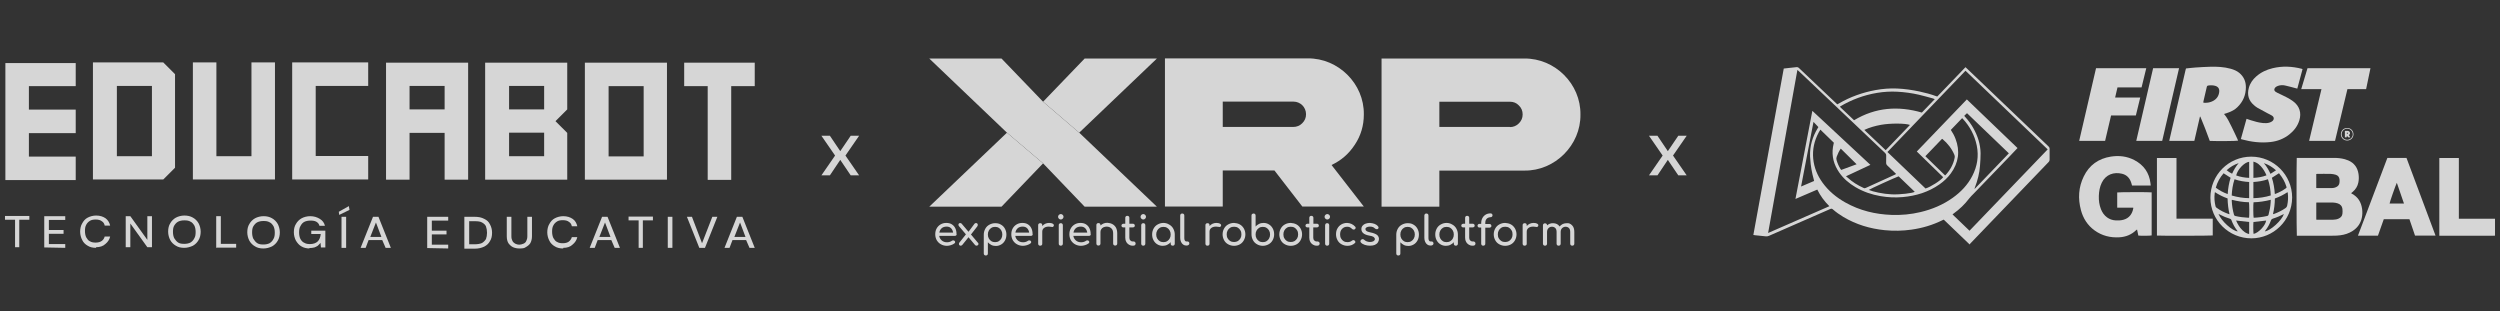 <svg width="450" height="56" viewBox="0 0 450 56" fill="none" xmlns="http://www.w3.org/2000/svg">
<rect x="0" y="0" width="450" height="56" fill="#333333" stroke="none"/>
<g opacity="0.8">
<path d="M2.712 44.498V39.552H0.897V38.873H5.281V39.552H3.467V44.498H2.674H2.712Z" fill="white"/>
<path d="M7.965 44.499V38.911H11.744V39.591H8.796V41.403H11.442V42.083H8.796V43.932H11.744V44.612L7.965 44.537V44.499Z" fill="white"/>
<path d="M17.297 44.61C16.692 44.61 16.201 44.497 15.785 44.233C15.37 44.006 14.992 43.629 14.803 43.213C14.576 42.798 14.425 42.232 14.425 41.703C14.425 41.175 14.538 40.608 14.803 40.193C15.03 39.778 15.332 39.4 15.785 39.173C16.201 38.947 16.768 38.796 17.297 38.796C18.015 38.796 18.544 38.985 18.998 39.287C19.413 39.589 19.716 40.08 19.829 40.608H18.847C18.771 40.231 18.62 40.004 18.317 39.815C18.091 39.627 17.713 39.513 17.221 39.513C16.806 39.513 16.428 39.589 16.201 39.74C15.899 39.928 15.672 40.155 15.521 40.457C15.332 40.759 15.294 41.175 15.294 41.59C15.294 42.005 15.37 42.42 15.521 42.722C15.71 43.025 15.899 43.327 16.201 43.44C16.503 43.629 16.881 43.666 17.221 43.666C17.713 43.666 18.053 43.553 18.317 43.364C18.582 43.175 18.733 42.949 18.847 42.571H19.829C19.716 43.1 19.413 43.553 18.998 43.893C18.582 44.308 17.977 44.497 17.297 44.497V44.61Z" fill="white"/>
<path d="M22.629 44.499V38.911H23.46L26.522 43.177V38.911H27.353V44.499H26.522L23.46 40.233V44.499H22.629Z" fill="white"/>
<path d="M33.175 44.61C32.57 44.61 32.079 44.497 31.663 44.233C31.247 44.006 30.869 43.629 30.643 43.213C30.416 42.798 30.265 42.232 30.265 41.703C30.265 41.099 30.378 40.608 30.643 40.193C30.869 39.778 31.247 39.4 31.663 39.173C32.079 38.947 32.646 38.796 33.175 38.796C33.779 38.796 34.271 38.909 34.724 39.173C35.14 39.4 35.518 39.778 35.745 40.193C35.971 40.608 36.123 41.175 36.123 41.703C36.123 42.232 36.009 42.798 35.745 43.213C35.518 43.629 35.14 44.006 34.724 44.233C34.233 44.459 33.704 44.61 33.175 44.61ZM33.175 43.893C33.59 43.893 33.968 43.817 34.271 43.666C34.573 43.477 34.8 43.251 34.989 42.873C35.178 42.571 35.215 42.156 35.215 41.741C35.215 41.325 35.14 40.91 34.989 40.608C34.8 40.306 34.573 40.004 34.271 39.891C33.968 39.702 33.59 39.664 33.175 39.664C32.759 39.664 32.381 39.74 32.079 39.891C31.776 40.042 31.55 40.306 31.361 40.608C31.172 40.91 31.134 41.325 31.134 41.741C31.134 42.156 31.209 42.571 31.361 42.873C31.55 43.175 31.776 43.477 32.079 43.666C32.381 43.855 32.759 43.893 33.175 43.893Z" fill="white"/>
<path d="M38.919 44.499V38.911H39.75V43.895H42.509V44.574H38.881V44.499H38.919Z" fill="white"/>
<path d="M47.421 44.726C46.816 44.726 46.325 44.613 45.909 44.349C45.493 44.122 45.115 43.745 44.889 43.33C44.662 42.914 44.511 42.348 44.511 41.819C44.511 41.215 44.624 40.724 44.889 40.309C45.115 39.894 45.493 39.516 45.909 39.29C46.325 39.063 46.892 38.912 47.421 38.912C48.026 38.912 48.517 39.025 48.97 39.29C49.386 39.516 49.764 39.894 49.991 40.309C50.218 40.724 50.369 41.291 50.369 41.819C50.369 42.348 50.255 42.914 49.991 43.33C49.764 43.745 49.386 44.122 48.97 44.349C48.479 44.575 47.988 44.726 47.421 44.726ZM47.421 44.009C47.837 44.009 48.215 43.934 48.517 43.782C48.819 43.594 49.046 43.367 49.235 42.99C49.424 42.688 49.462 42.272 49.462 41.857C49.462 41.442 49.386 41.026 49.235 40.724C49.046 40.422 48.819 40.12 48.517 40.007C48.215 39.818 47.837 39.781 47.421 39.781C47.005 39.781 46.627 39.856 46.325 40.007C46.023 40.158 45.796 40.422 45.607 40.724C45.418 41.026 45.38 41.442 45.38 41.857C45.38 42.272 45.456 42.688 45.607 42.99C45.796 43.292 46.023 43.594 46.325 43.782C46.627 43.971 47.005 44.009 47.421 44.009Z" fill="white"/>
<path d="M55.766 44.726C55.237 44.726 54.67 44.613 54.254 44.349C53.838 44.122 53.536 43.745 53.272 43.33C53.045 42.914 52.894 42.348 52.894 41.819C52.894 41.215 53.007 40.724 53.272 40.309C53.498 39.894 53.876 39.516 54.292 39.29C54.708 39.063 55.275 38.912 55.841 38.912C56.522 38.912 57.089 39.101 57.58 39.403C58.071 39.705 58.373 40.12 58.487 40.649H57.504C57.429 40.347 57.278 40.12 56.975 39.931C56.673 39.743 56.295 39.705 55.879 39.705C55.464 39.705 55.086 39.781 54.783 39.931C54.481 40.083 54.254 40.347 54.065 40.724C53.876 41.026 53.838 41.442 53.838 41.857C53.838 42.272 53.914 42.688 54.065 42.99C54.216 43.292 54.481 43.594 54.783 43.707C55.086 43.896 55.464 43.934 55.804 43.934C56.408 43.934 56.9 43.745 57.202 43.443C57.504 43.141 57.693 42.65 57.731 42.121H56.03V41.517H58.562V44.538H57.769L57.693 43.707C57.693 43.707 57.391 44.085 57.202 44.236C57.013 44.349 56.824 44.462 56.597 44.538C56.295 44.613 55.993 44.651 55.615 44.651L55.766 44.726Z" fill="white"/>
<path d="M61.057 38.648L60.981 38.119L62.795 37.1L62.909 37.779L61.057 38.685V38.648ZM61.473 44.613V39.025H62.304V44.613H61.473Z" fill="white"/>
<path d="M69.446 44.612H70.353L68.124 39.024H67.141L64.911 44.612H65.818L66.347 43.215H68.804L69.409 44.612H69.446ZM66.65 42.649L67.67 40.044L68.653 42.649H66.65Z" fill="white"/>
<path d="M76.897 44.612V39.024H80.676V39.704H77.728V41.516H80.373V42.196H77.728V44.046H80.676V44.725L76.897 44.65V44.612Z" fill="white"/>
<path d="M83.583 44.612V39.024H85.435C86.153 39.024 86.682 39.138 87.173 39.402C87.665 39.629 87.967 39.931 88.194 40.384C88.421 40.799 88.572 41.29 88.572 41.894C88.572 42.498 88.458 42.989 88.194 43.404C87.967 43.819 87.665 44.121 87.173 44.386C86.682 44.612 86.153 44.763 85.435 44.763H83.583V44.688V44.612ZM84.452 43.97H85.435C85.964 43.97 86.418 43.895 86.758 43.744C87.06 43.555 87.287 43.328 87.476 43.026C87.589 42.724 87.665 42.309 87.665 41.894C87.665 41.478 87.589 41.063 87.476 40.761C87.362 40.459 87.098 40.233 86.758 40.044C86.455 39.855 85.964 39.817 85.435 39.817H84.452V44.046V43.97Z" fill="white"/>
<path d="M93.486 44.725C93.071 44.725 92.693 44.65 92.353 44.499C92.012 44.348 91.748 44.084 91.521 43.782C91.332 43.48 91.219 43.064 91.219 42.536V39.024H92.05V42.536C92.05 42.913 92.126 43.14 92.239 43.366C92.353 43.593 92.541 43.744 92.731 43.857C92.957 43.97 93.222 44.046 93.448 44.046C93.675 44.046 93.978 43.97 94.242 43.857C94.469 43.744 94.62 43.63 94.734 43.366C94.847 43.14 94.922 42.875 94.922 42.536V39.024H95.754V42.536C95.754 43.026 95.641 43.442 95.452 43.782C95.263 44.084 94.96 44.31 94.62 44.499C94.393 44.688 94.015 44.725 93.524 44.725H93.486Z" fill="white"/>
<path d="M101.381 44.726C100.776 44.726 100.285 44.613 99.869 44.349C99.454 44.122 99.076 43.745 98.887 43.33C98.66 42.914 98.509 42.348 98.509 41.819C98.509 41.291 98.622 40.724 98.887 40.309C99.114 39.894 99.416 39.516 99.869 39.29C100.285 39.063 100.852 38.912 101.381 38.912C102.099 38.912 102.628 39.101 103.082 39.403C103.535 39.705 103.8 40.196 103.913 40.724H102.931C102.855 40.347 102.704 40.12 102.401 39.931C102.175 39.743 101.797 39.63 101.305 39.63C100.89 39.63 100.512 39.705 100.285 39.856C99.983 40.045 99.756 40.271 99.605 40.573C99.416 40.875 99.378 41.291 99.378 41.706C99.378 42.121 99.454 42.537 99.605 42.839C99.794 43.141 99.983 43.443 100.285 43.556C100.587 43.745 100.965 43.782 101.305 43.782C101.797 43.782 102.137 43.669 102.401 43.48C102.628 43.292 102.817 43.065 102.931 42.688H103.913C103.8 43.216 103.497 43.669 103.082 44.009C102.666 44.424 102.099 44.613 101.381 44.613V44.726Z" fill="white"/>
<path d="M110.68 44.612H111.587L109.357 39.024H108.374L106.145 44.612H107.052L107.581 43.215H110.037L110.642 44.612H110.68ZM107.883 42.649L108.903 40.044L109.886 42.649H107.883Z" fill="white"/>
<path d="M114.955 44.612V39.666H113.141V38.986H117.525V39.666H115.711V44.612H114.917H114.955Z" fill="white"/>
<path d="M120.2 44.612V39.024H121.032V44.612H120.2Z" fill="white"/>
<path d="M125.874 44.612L123.645 39.024H124.552L126.366 43.782L128.217 39.024H129.125L126.895 44.612H125.874Z" fill="white"/>
<path d="M134.945 44.612H135.852L133.623 39.024H132.64L130.41 44.612H131.317L131.846 43.215H134.303L134.908 44.612H134.945ZM132.186 42.649L133.207 40.044L134.189 42.649H132.186Z" fill="white"/>
<path fill-rule="evenodd" clip-rule="evenodd" d="M13.629 11.275V15.503H5.202V19.732H13.629V23.96H5.202V28.189H13.629V32.417H0.969V11.35H13.629V11.275ZM31.505 13.351L29.389 11.237H16.728V32.304H29.389L31.505 30.19V13.313V13.351ZM27.348 28.113H21.037V15.465H27.348V28.113ZM45.262 28.113V11.237H49.495V32.304H34.718V11.237H38.951V28.113H45.262ZM56.827 15.465H66.275V11.237H52.594V32.304H66.275V28.076H56.827V15.428V15.465ZM120.054 32.342H105.277V11.275H120.054V32.342ZM115.859 23.922V15.503H109.548V28.151H115.859V23.922ZM123.191 11.275H135.852V15.503H131.619V32.38H127.386V15.503H123.153V11.275H123.191ZM69.487 11.275V32.342H73.72V23.922H80.032V32.342H84.264V11.275H69.487ZM79.994 19.694H73.72V15.465H80.032V19.694H79.956H79.994ZM102.103 19.694L99.986 21.808L102.103 23.922V32.342H87.326V11.275H102.103V19.694ZM95.829 28.113H97.945V23.885H91.634V28.113H95.867H95.829ZM95.829 19.694H97.945V15.465H91.634V19.694H95.867H95.829Z" fill="white"/>
<path d="M147.853 31.564L150.314 28L147.853 24.436H149.38L151.247 27.208L153.128 24.436H154.641L152.18 28L154.641 31.564H153.128L151.247 28.778L149.38 31.564H147.853Z" fill="white"/>
<g clip-path="url(#clip0_46_1542)">
<path d="M172.123 42.359C172.05 42.432 171.976 42.457 171.878 42.457H169.056C169.105 42.8 169.277 43.071 169.523 43.291C169.792 43.512 170.087 43.61 170.479 43.61C170.627 43.61 170.774 43.586 170.946 43.537C171.117 43.488 171.24 43.414 171.338 43.34C171.412 43.291 171.485 43.267 171.584 43.267C171.682 43.267 171.755 43.291 171.804 43.34C171.903 43.414 171.927 43.488 171.927 43.586C171.927 43.684 171.878 43.758 171.804 43.807C171.633 43.929 171.436 44.052 171.167 44.126C170.921 44.199 170.676 44.248 170.455 44.248C170.038 44.248 169.694 44.15 169.375 43.978C169.056 43.807 168.811 43.561 168.615 43.242C168.443 42.923 168.345 42.58 168.345 42.187C168.345 41.794 168.418 41.426 168.59 41.132C168.762 40.813 169.007 40.568 169.302 40.396C169.596 40.224 169.94 40.126 170.332 40.126C170.7 40.126 171.044 40.2 171.314 40.371C171.584 40.543 171.804 40.764 171.952 41.083C172.099 41.377 172.173 41.721 172.173 42.114C172.222 42.236 172.173 42.31 172.123 42.359ZM169.498 41.083C169.277 41.279 169.13 41.549 169.081 41.868H171.559C171.51 41.549 171.387 41.279 171.191 41.083C170.995 40.887 170.725 40.788 170.406 40.788C170.013 40.788 169.719 40.887 169.498 41.083Z" fill="white"/>
<path d="M176.123 43.905C176.123 44.003 176.098 44.076 176.024 44.125C175.951 44.175 175.877 44.224 175.779 44.224C175.656 44.224 175.583 44.175 175.509 44.101L174.331 42.702L173.203 44.101C173.129 44.175 173.031 44.224 172.933 44.224C172.835 44.224 172.761 44.199 172.687 44.125C172.638 44.076 172.614 44.003 172.614 43.905C172.614 43.806 172.638 43.708 172.712 43.635L173.865 42.187L172.638 40.739C172.565 40.641 172.516 40.568 172.516 40.469C172.516 40.396 172.54 40.322 172.589 40.248C172.638 40.175 172.736 40.15 172.835 40.15C172.957 40.15 173.055 40.2 173.105 40.273L174.331 41.721L175.411 40.273C175.485 40.2 175.558 40.15 175.681 40.15C175.779 40.15 175.853 40.175 175.926 40.248C175.975 40.322 176 40.396 176 40.469C176 40.568 175.975 40.666 175.902 40.764L174.773 42.212L175.951 43.61C176.098 43.733 176.123 43.806 176.123 43.905Z" fill="white"/>
<path d="M180.147 40.42C180.466 40.592 180.712 40.837 180.883 41.156C181.055 41.475 181.153 41.819 181.153 42.211C181.153 42.604 181.08 42.947 180.908 43.267C180.736 43.586 180.515 43.831 180.221 44.003C179.926 44.174 179.607 44.273 179.264 44.273C178.969 44.273 178.7 44.224 178.454 44.101C178.209 43.978 177.988 43.806 177.816 43.61V45.622C177.816 45.745 177.792 45.818 177.718 45.892C177.644 45.966 177.546 45.99 177.448 45.99C177.35 45.99 177.252 45.966 177.178 45.892C177.105 45.818 177.08 45.72 177.08 45.622V42.236C177.08 41.843 177.178 41.5 177.35 41.181C177.522 40.862 177.767 40.617 178.086 40.445C178.405 40.273 178.749 40.175 179.117 40.175C179.485 40.175 179.828 40.224 180.147 40.42ZM179.779 43.414C179.975 43.291 180.147 43.119 180.245 42.923C180.368 42.702 180.417 42.481 180.417 42.211C180.417 41.941 180.368 41.721 180.245 41.5C180.123 41.279 179.975 41.132 179.779 41.009C179.583 40.886 179.362 40.837 179.117 40.837C178.871 40.837 178.65 40.886 178.454 41.009C178.258 41.132 178.086 41.304 177.988 41.5C177.865 41.721 177.816 41.941 177.816 42.211C177.816 42.481 177.865 42.702 177.988 42.923C178.111 43.144 178.258 43.291 178.454 43.414C178.65 43.536 178.871 43.586 179.117 43.586C179.362 43.586 179.583 43.536 179.779 43.414Z" fill="white"/>
<path d="M185.815 42.359C185.741 42.432 185.668 42.457 185.569 42.457H182.748C182.797 42.8 182.969 43.071 183.214 43.291C183.484 43.512 183.778 43.61 184.171 43.61C184.318 43.61 184.465 43.586 184.637 43.537C184.809 43.488 184.931 43.414 185.03 43.34C185.103 43.291 185.177 43.267 185.275 43.267C185.373 43.267 185.447 43.291 185.496 43.34C185.594 43.414 185.619 43.488 185.619 43.586C185.619 43.684 185.569 43.758 185.496 43.807C185.324 43.929 185.128 44.052 184.858 44.126C184.613 44.199 184.367 44.248 184.146 44.248C183.729 44.248 183.386 44.15 183.067 43.978C182.748 43.807 182.502 43.561 182.306 43.242C182.134 42.923 182.036 42.58 182.036 42.187C182.036 41.794 182.11 41.426 182.281 41.132C182.453 40.813 182.699 40.568 182.993 40.396C183.288 40.224 183.631 40.126 184.024 40.126C184.392 40.126 184.735 40.2 185.005 40.371C185.275 40.543 185.496 40.764 185.643 41.083C185.79 41.377 185.864 41.721 185.864 42.114C185.913 42.236 185.888 42.31 185.815 42.359ZM183.189 41.083C182.969 41.279 182.821 41.549 182.772 41.868H185.25C185.201 41.549 185.079 41.279 184.882 41.083C184.686 40.887 184.416 40.788 184.097 40.788C183.705 40.788 183.41 40.887 183.189 41.083Z" fill="white"/>
<path d="M189.471 40.249C189.618 40.322 189.692 40.42 189.692 40.543C189.692 40.568 189.692 40.592 189.692 40.617C189.643 40.764 189.545 40.862 189.397 40.862C189.373 40.862 189.324 40.862 189.275 40.838C189.078 40.813 188.907 40.788 188.784 40.788C188.441 40.788 188.146 40.862 187.925 41.034C187.704 41.206 187.606 41.426 187.606 41.696V43.856C187.606 43.978 187.582 44.077 187.508 44.126C187.434 44.199 187.361 44.224 187.238 44.224C187.115 44.224 187.017 44.199 186.968 44.126C186.895 44.052 186.87 43.978 186.87 43.856V40.543C186.87 40.42 186.895 40.322 186.968 40.273C187.042 40.2 187.115 40.175 187.238 40.175C187.484 40.175 187.606 40.298 187.606 40.543V40.69C187.753 40.519 187.925 40.371 188.146 40.273C188.367 40.175 188.588 40.126 188.833 40.126C189.127 40.126 189.324 40.175 189.471 40.249Z" fill="white"/>
<path d="M191.287 38.678C191.386 38.776 191.435 38.898 191.435 39.021C191.435 39.144 191.386 39.266 191.287 39.364C191.189 39.463 191.067 39.512 190.944 39.512C190.821 39.512 190.699 39.463 190.6 39.364C190.502 39.266 190.453 39.144 190.453 39.021C190.453 38.898 190.502 38.776 190.6 38.678C190.699 38.579 190.821 38.53 190.944 38.53C191.067 38.53 191.189 38.579 191.287 38.678ZM190.674 40.272C190.748 40.199 190.846 40.174 190.944 40.174C191.067 40.174 191.14 40.199 191.214 40.272C191.287 40.346 191.312 40.444 191.312 40.542V43.855C191.312 43.953 191.287 44.051 191.214 44.125C191.14 44.198 191.042 44.223 190.944 44.223C190.846 44.223 190.748 44.198 190.674 44.125C190.6 44.051 190.576 43.953 190.576 43.855V40.567C190.551 40.444 190.6 40.346 190.674 40.272Z" fill="white"/>
<path d="M196.268 42.359C196.194 42.432 196.121 42.457 196.023 42.457H193.201C193.25 42.8 193.422 43.071 193.667 43.291C193.937 43.512 194.231 43.61 194.624 43.61C194.771 43.61 194.918 43.586 195.09 43.537C195.262 43.488 195.385 43.414 195.483 43.34C195.556 43.291 195.63 43.267 195.728 43.267C195.826 43.267 195.9 43.291 195.949 43.34C196.047 43.414 196.072 43.488 196.072 43.586C196.072 43.684 196.023 43.758 195.949 43.807C195.777 43.929 195.581 44.052 195.311 44.126C195.066 44.199 194.82 44.248 194.599 44.248C194.182 44.248 193.839 44.15 193.52 43.978C193.201 43.807 192.955 43.561 192.759 43.242C192.587 42.923 192.489 42.58 192.489 42.187C192.489 41.794 192.563 41.426 192.735 41.132C192.906 40.813 193.152 40.568 193.446 40.396C193.741 40.224 194.084 40.126 194.477 40.126C194.845 40.126 195.188 40.2 195.458 40.371C195.728 40.543 195.949 40.764 196.096 41.083C196.244 41.377 196.317 41.721 196.317 42.114C196.366 42.236 196.317 42.31 196.268 42.359ZM193.643 41.083C193.422 41.279 193.274 41.549 193.225 41.868H195.704C195.655 41.549 195.532 41.279 195.336 41.083C195.139 40.887 194.869 40.788 194.55 40.788C194.158 40.788 193.863 40.887 193.643 41.083Z" fill="white"/>
<path d="M200.243 40.347C200.513 40.494 200.734 40.715 200.881 40.985C201.028 41.279 201.102 41.623 201.102 42.015V43.831C201.102 43.929 201.077 44.028 201.004 44.101C200.93 44.175 200.832 44.199 200.734 44.199C200.636 44.199 200.537 44.175 200.464 44.101C200.39 44.028 200.366 43.929 200.366 43.831V42.015C200.366 41.623 200.268 41.304 200.047 41.108C199.826 40.911 199.556 40.789 199.188 40.789C198.992 40.789 198.795 40.838 198.624 40.911C198.452 40.985 198.329 41.108 198.231 41.255C198.133 41.402 198.084 41.549 198.084 41.745V43.831C198.084 43.929 198.059 44.028 197.986 44.101C197.912 44.175 197.814 44.199 197.716 44.199C197.618 44.199 197.519 44.175 197.446 44.101C197.372 44.028 197.348 43.929 197.348 43.831V40.519C197.348 40.396 197.372 40.322 197.446 40.249C197.519 40.175 197.618 40.151 197.716 40.151C197.838 40.151 197.912 40.175 197.986 40.249C198.059 40.322 198.084 40.421 198.084 40.519V40.592C198.231 40.445 198.427 40.322 198.648 40.224C198.869 40.126 199.09 40.102 199.335 40.102C199.679 40.126 199.973 40.2 200.243 40.347Z" fill="white"/>
<path d="M204.316 43.585C204.39 43.659 204.414 43.733 204.414 43.855C204.414 43.953 204.365 44.051 204.292 44.125C204.218 44.199 204.095 44.223 203.973 44.223H203.85C203.604 44.223 203.384 44.15 203.187 44.027C202.991 43.904 202.819 43.733 202.721 43.512C202.598 43.291 202.549 43.045 202.549 42.776V40.935H202.206C202.108 40.935 202.01 40.911 201.96 40.837C201.887 40.788 201.862 40.714 201.862 40.616C201.862 40.518 201.887 40.444 201.96 40.371C202.034 40.322 202.108 40.273 202.206 40.273H202.549V39.218C202.549 39.12 202.574 39.021 202.647 38.948C202.721 38.874 202.795 38.85 202.917 38.85C203.016 38.85 203.114 38.874 203.187 38.948C203.261 39.021 203.285 39.095 203.285 39.218V40.273H203.923C204.022 40.273 204.12 40.297 204.169 40.371C204.242 40.42 204.267 40.518 204.267 40.616C204.267 40.714 204.242 40.788 204.169 40.837C204.095 40.886 204.022 40.935 203.923 40.935H203.285V42.776C203.285 42.972 203.335 43.144 203.457 43.266C203.555 43.389 203.703 43.463 203.85 43.463H204.095C204.193 43.487 204.267 43.512 204.316 43.585Z" fill="white"/>
<path d="M206.132 38.678C206.23 38.776 206.279 38.898 206.279 39.021C206.279 39.144 206.23 39.266 206.132 39.364C206.034 39.463 205.911 39.512 205.789 39.512C205.666 39.512 205.543 39.463 205.445 39.364C205.347 39.266 205.298 39.144 205.298 39.021C205.298 38.898 205.347 38.776 205.445 38.678C205.543 38.579 205.666 38.53 205.789 38.53C205.911 38.53 206.034 38.579 206.132 38.678ZM205.519 40.272C205.592 40.199 205.69 40.174 205.789 40.174C205.911 40.174 205.985 40.199 206.058 40.272C206.132 40.346 206.157 40.444 206.157 40.542V43.855C206.157 43.953 206.132 44.051 206.058 44.125C205.985 44.198 205.887 44.223 205.789 44.223C205.69 44.223 205.592 44.198 205.519 44.125C205.445 44.051 205.42 43.953 205.42 43.855V40.567C205.42 40.444 205.445 40.346 205.519 40.272Z" fill="white"/>
<path d="M210.451 40.42C210.77 40.592 211.015 40.838 211.187 41.157C211.359 41.476 211.457 41.819 211.457 42.212V43.856C211.457 43.954 211.432 44.052 211.359 44.126C211.285 44.199 211.187 44.224 211.089 44.224C210.991 44.224 210.893 44.199 210.819 44.126C210.745 44.052 210.721 43.954 210.721 43.856V43.586C210.549 43.807 210.328 43.954 210.083 44.077C209.838 44.199 209.568 44.248 209.273 44.248C208.93 44.248 208.586 44.15 208.316 43.978C208.022 43.807 207.801 43.561 207.629 43.242C207.457 42.923 207.384 42.58 207.384 42.187C207.384 41.794 207.482 41.451 207.654 41.132C207.825 40.813 208.071 40.568 208.39 40.396C208.709 40.224 209.052 40.126 209.42 40.126C209.788 40.126 210.132 40.224 210.451 40.42ZM210.083 43.414C210.279 43.291 210.451 43.12 210.549 42.923C210.672 42.702 210.721 42.482 210.721 42.212C210.721 41.942 210.672 41.721 210.549 41.5C210.426 41.279 210.279 41.132 210.083 41.009C209.887 40.887 209.666 40.838 209.42 40.838C209.175 40.838 208.954 40.887 208.758 41.009C208.562 41.132 208.39 41.304 208.292 41.5C208.169 41.721 208.12 41.942 208.12 42.212C208.12 42.482 208.169 42.702 208.292 42.923C208.414 43.144 208.562 43.291 208.758 43.414C208.954 43.537 209.175 43.586 209.42 43.586C209.666 43.586 209.887 43.537 210.083 43.414Z" fill="white"/>
<path d="M212.536 38.531C212.609 38.457 212.683 38.433 212.806 38.433C212.928 38.433 213.002 38.457 213.075 38.531C213.149 38.604 213.174 38.678 213.174 38.801V42.849C213.174 43.021 213.198 43.193 213.272 43.291C213.345 43.414 213.419 43.463 213.542 43.463H213.738C213.836 43.463 213.91 43.487 213.983 43.561C214.057 43.635 214.082 43.708 214.082 43.831C214.082 43.929 214.032 44.027 213.934 44.101C213.836 44.174 213.713 44.199 213.566 44.199H213.542C213.321 44.199 213.149 44.15 212.977 44.027C212.806 43.904 212.683 43.757 212.585 43.536C212.487 43.316 212.438 43.095 212.438 42.825V38.776C212.438 38.703 212.462 38.604 212.536 38.531Z" fill="white"/>
<path d="M219.579 40.249C219.726 40.322 219.799 40.42 219.799 40.543C219.799 40.568 219.799 40.592 219.799 40.617C219.75 40.764 219.652 40.862 219.505 40.862C219.48 40.862 219.431 40.862 219.382 40.838C219.186 40.813 219.014 40.788 218.891 40.788C218.548 40.788 218.254 40.862 218.033 41.034C217.812 41.206 217.714 41.426 217.714 41.696V43.856C217.714 43.978 217.689 44.077 217.616 44.126C217.542 44.199 217.468 44.224 217.346 44.224C217.223 44.224 217.125 44.199 217.076 44.126C217.002 44.052 216.978 43.978 216.978 43.856V40.543C216.978 40.42 217.002 40.322 217.076 40.273C217.149 40.2 217.223 40.175 217.346 40.175C217.591 40.175 217.714 40.298 217.714 40.543V40.69C217.861 40.519 218.033 40.371 218.254 40.273C218.474 40.175 218.695 40.126 218.941 40.126C219.21 40.126 219.431 40.175 219.579 40.249Z" fill="white"/>
<path d="M223.161 40.396C223.48 40.568 223.701 40.813 223.897 41.132C224.069 41.451 224.167 41.794 224.167 42.187C224.167 42.58 224.069 42.923 223.897 43.242C223.725 43.561 223.48 43.807 223.186 43.978C222.867 44.15 222.523 44.248 222.13 44.248C221.738 44.248 221.394 44.15 221.075 43.978C220.756 43.807 220.511 43.561 220.339 43.242C220.167 42.923 220.069 42.58 220.069 42.187C220.069 41.794 220.167 41.426 220.339 41.132C220.511 40.813 220.756 40.568 221.075 40.396C221.394 40.224 221.738 40.126 222.13 40.126C222.499 40.151 222.842 40.224 223.161 40.396ZM221.443 40.985C221.247 41.108 221.075 41.279 220.977 41.476C220.855 41.696 220.805 41.917 220.805 42.187C220.805 42.457 220.855 42.702 220.977 42.899C221.1 43.12 221.247 43.267 221.443 43.389C221.64 43.512 221.861 43.561 222.13 43.561C222.4 43.561 222.597 43.512 222.818 43.389C223.014 43.267 223.161 43.095 223.284 42.899C223.406 42.678 223.455 42.457 223.455 42.187C223.455 41.917 223.406 41.672 223.284 41.476C223.161 41.255 223.014 41.108 222.818 40.985C222.621 40.862 222.4 40.813 222.13 40.813C221.861 40.813 221.64 40.862 221.443 40.985Z" fill="white"/>
<path d="M225.64 38.433C225.738 38.433 225.836 38.457 225.909 38.531C225.983 38.604 226.008 38.703 226.008 38.801V40.788C226.179 40.567 226.4 40.42 226.646 40.297C226.891 40.175 227.161 40.126 227.455 40.126C227.799 40.126 228.142 40.224 228.412 40.396C228.707 40.567 228.928 40.813 229.099 41.132C229.271 41.451 229.345 41.794 229.345 42.187C229.345 42.579 229.247 42.923 229.075 43.242C228.903 43.561 228.658 43.806 228.339 43.978C228.02 44.15 227.676 44.248 227.308 44.248C226.94 44.248 226.572 44.15 226.278 43.978C225.959 43.806 225.713 43.561 225.541 43.242C225.37 42.923 225.271 42.579 225.271 42.187V38.801C225.271 38.678 225.296 38.604 225.37 38.531C225.443 38.482 225.541 38.433 225.64 38.433ZM227.308 43.585C227.553 43.585 227.774 43.536 227.971 43.414C228.167 43.291 228.339 43.119 228.437 42.923C228.559 42.702 228.609 42.481 228.609 42.211C228.609 41.941 228.559 41.721 228.437 41.5C228.314 41.279 228.167 41.132 227.971 41.009C227.774 40.886 227.553 40.837 227.308 40.837C227.063 40.837 226.842 40.886 226.646 41.009C226.449 41.132 226.278 41.303 226.179 41.5C226.057 41.721 226.008 41.941 226.008 42.211C226.008 42.481 226.057 42.702 226.179 42.923C226.302 43.144 226.449 43.291 226.646 43.414C226.842 43.536 227.063 43.585 227.308 43.585Z" fill="white"/>
<path d="M233.368 40.396C233.687 40.568 233.908 40.813 234.104 41.132C234.276 41.451 234.374 41.794 234.374 42.187C234.374 42.58 234.276 42.923 234.104 43.242C233.932 43.561 233.687 43.807 233.393 43.978C233.074 44.15 232.73 44.248 232.338 44.248C231.945 44.248 231.601 44.15 231.282 43.978C230.963 43.807 230.718 43.561 230.546 43.242C230.375 42.923 230.276 42.58 230.276 42.187C230.276 41.794 230.375 41.426 230.546 41.132C230.718 40.813 230.963 40.568 231.282 40.396C231.601 40.224 231.945 40.126 232.338 40.126C232.706 40.151 233.049 40.224 233.368 40.396ZM231.65 40.985C231.454 41.108 231.282 41.279 231.184 41.476C231.062 41.696 231.012 41.917 231.012 42.187C231.012 42.457 231.062 42.702 231.184 42.899C231.307 43.12 231.454 43.267 231.65 43.389C231.847 43.512 232.068 43.561 232.338 43.561C232.607 43.561 232.804 43.512 233.025 43.389C233.221 43.267 233.368 43.095 233.491 42.899C233.613 42.678 233.662 42.457 233.662 42.187C233.662 41.917 233.613 41.672 233.491 41.476C233.368 41.255 233.221 41.108 233.025 40.985C232.828 40.862 232.607 40.813 232.338 40.813C232.068 40.813 231.847 40.862 231.65 40.985Z" fill="white"/>
<path d="M237.441 43.585C237.515 43.659 237.539 43.733 237.539 43.855C237.539 43.953 237.49 44.051 237.417 44.125C237.343 44.199 237.22 44.223 237.098 44.223H236.975C236.729 44.223 236.509 44.15 236.312 44.027C236.116 43.904 235.944 43.733 235.846 43.512C235.723 43.291 235.674 43.045 235.674 42.776V40.935H235.331C235.233 40.935 235.135 40.911 235.085 40.837C235.012 40.788 234.987 40.714 234.987 40.616C234.987 40.518 235.012 40.444 235.085 40.371C235.159 40.322 235.233 40.273 235.331 40.273H235.674V39.218C235.674 39.12 235.699 39.021 235.772 38.948C235.846 38.874 235.92 38.85 236.042 38.85C236.141 38.85 236.239 38.874 236.312 38.948C236.386 39.021 236.41 39.095 236.41 39.218V40.273H237.048C237.147 40.273 237.245 40.297 237.294 40.371C237.367 40.42 237.392 40.518 237.392 40.616C237.392 40.714 237.367 40.788 237.294 40.837C237.22 40.886 237.147 40.935 237.048 40.935H236.386V42.776C236.386 42.972 236.435 43.144 236.558 43.266C236.656 43.389 236.803 43.463 236.95 43.463H237.196C237.294 43.487 237.367 43.512 237.441 43.585Z" fill="white"/>
<path d="M239.257 38.678C239.355 38.776 239.404 38.898 239.404 39.021C239.404 39.144 239.355 39.266 239.257 39.364C239.159 39.463 239.036 39.512 238.914 39.512C238.791 39.512 238.668 39.463 238.57 39.364C238.472 39.266 238.423 39.144 238.423 39.021C238.423 38.898 238.472 38.776 238.57 38.678C238.668 38.579 238.791 38.53 238.914 38.53C239.036 38.53 239.159 38.579 239.257 38.678ZM238.619 40.272C238.693 40.199 238.791 40.174 238.889 40.174C239.012 40.174 239.085 40.199 239.159 40.272C239.233 40.346 239.257 40.444 239.257 40.542V43.855C239.257 43.953 239.233 44.051 239.159 44.125C239.085 44.198 238.987 44.223 238.889 44.223C238.791 44.223 238.693 44.198 238.619 44.125C238.545 44.051 238.521 43.953 238.521 43.855V40.567C238.521 40.444 238.57 40.346 238.619 40.272Z" fill="white"/>
<path d="M243.944 40.813C243.993 40.862 244.018 40.936 244.018 41.009C244.018 41.108 243.969 41.206 243.846 41.279C243.797 41.304 243.748 41.328 243.674 41.328C243.551 41.328 243.453 41.279 243.38 41.206C243.257 41.083 243.11 40.985 242.987 40.911C242.84 40.838 242.668 40.813 242.496 40.813C242.104 40.813 241.809 40.936 241.564 41.206C241.319 41.451 241.22 41.794 241.22 42.212C241.22 42.482 241.27 42.727 241.392 42.923C241.515 43.144 241.662 43.291 241.858 43.414C242.055 43.537 242.276 43.586 242.546 43.586C242.889 43.586 243.159 43.488 243.355 43.316C243.453 43.242 243.551 43.218 243.625 43.218C243.699 43.218 243.748 43.242 243.821 43.291C243.92 43.365 243.969 43.463 243.969 43.561C243.969 43.635 243.944 43.708 243.87 43.758C243.527 44.077 243.061 44.248 242.546 44.248C242.153 44.248 241.809 44.15 241.49 43.978C241.171 43.807 240.926 43.561 240.754 43.242C240.583 42.923 240.484 42.58 240.484 42.187C240.484 41.794 240.558 41.426 240.73 41.132C240.902 40.813 241.147 40.568 241.441 40.396C241.736 40.224 242.104 40.126 242.472 40.126C243.061 40.151 243.551 40.371 243.944 40.813Z" fill="white"/>
<path d="M247.428 40.298C247.673 40.396 247.894 40.543 248.041 40.739C248.115 40.813 248.14 40.887 248.14 40.985C248.14 41.059 248.09 41.157 248.017 41.206C247.968 41.255 247.894 41.255 247.82 41.255C247.698 41.255 247.575 41.206 247.477 41.108C247.354 40.985 247.232 40.911 247.084 40.862C246.937 40.813 246.79 40.788 246.569 40.788C246.348 40.788 246.152 40.838 246.005 40.911C245.858 40.985 245.784 41.083 245.784 41.23C245.784 41.328 245.808 41.402 245.858 41.476C245.906 41.549 246.005 41.598 246.128 41.672C246.275 41.721 246.471 41.794 246.716 41.844C247.256 41.942 247.624 42.114 247.87 42.285C248.09 42.482 248.213 42.727 248.213 43.021C248.213 43.242 248.14 43.463 248.017 43.635C247.894 43.831 247.723 43.954 247.477 44.077C247.232 44.175 246.962 44.224 246.618 44.224C246.275 44.224 245.956 44.175 245.661 44.077C245.367 43.978 245.121 43.831 244.974 43.659C244.901 43.586 244.876 43.512 244.876 43.438C244.876 43.316 244.925 43.218 245.023 43.144C245.121 43.071 245.195 43.046 245.293 43.046C245.391 43.046 245.489 43.095 245.563 43.169C245.661 43.267 245.808 43.365 245.981 43.438C246.176 43.512 246.373 43.561 246.569 43.561C246.839 43.561 247.06 43.512 247.232 43.414C247.379 43.316 247.477 43.193 247.477 43.046C247.477 42.899 247.403 42.776 247.256 42.653C247.109 42.555 246.839 42.457 246.471 42.408C245.514 42.236 245.048 41.844 245.048 41.23C245.048 40.985 245.121 40.788 245.268 40.617C245.416 40.445 245.588 40.322 245.833 40.249C246.054 40.175 246.323 40.126 246.569 40.126C246.888 40.151 247.158 40.2 247.428 40.298Z" fill="white"/>
<path d="M254.397 40.42C254.715 40.592 254.961 40.837 255.133 41.156C255.305 41.475 255.403 41.819 255.403 42.211C255.403 42.604 255.329 42.947 255.158 43.267C254.985 43.586 254.765 43.831 254.47 44.003C254.175 44.174 253.857 44.273 253.513 44.273C253.219 44.273 252.949 44.224 252.703 44.101C252.458 43.978 252.238 43.806 252.066 43.61V45.622C252.066 45.745 252.041 45.818 251.968 45.892C251.894 45.966 251.796 45.99 251.698 45.99C251.599 45.99 251.501 45.966 251.428 45.892C251.354 45.818 251.329 45.72 251.329 45.622V42.236C251.329 41.843 251.428 41.5 251.599 41.181C251.771 40.862 252.016 40.617 252.336 40.445C252.655 40.273 252.998 40.175 253.366 40.175C253.734 40.175 254.102 40.224 254.397 40.42ZM254.028 43.414C254.225 43.291 254.397 43.119 254.495 42.923C254.618 42.702 254.667 42.481 254.667 42.211C254.667 41.941 254.618 41.721 254.495 41.5C254.372 41.279 254.225 41.132 254.028 41.009C253.833 40.886 253.611 40.837 253.366 40.837C253.12 40.837 252.9 40.886 252.703 41.009C252.507 41.132 252.336 41.304 252.238 41.5C252.115 41.721 252.066 41.941 252.066 42.211C252.066 42.481 252.115 42.702 252.238 42.923C252.36 43.144 252.507 43.291 252.703 43.414C252.9 43.536 253.12 43.586 253.366 43.586C253.611 43.586 253.833 43.536 254.028 43.414Z" fill="white"/>
<path d="M256.482 38.531C256.556 38.457 256.63 38.433 256.752 38.433C256.85 38.433 256.948 38.457 257.022 38.531C257.095 38.604 257.12 38.678 257.12 38.801V42.849C257.12 43.021 257.144 43.193 257.218 43.291C257.292 43.414 257.365 43.463 257.488 43.463H257.684C257.782 43.463 257.856 43.487 257.929 43.561C258.004 43.635 258.028 43.708 258.028 43.831C258.028 43.929 257.979 44.027 257.881 44.101C257.782 44.174 257.66 44.199 257.512 44.199H257.488C257.267 44.199 257.095 44.15 256.924 44.027C256.752 43.904 256.63 43.757 256.531 43.536C256.433 43.316 256.384 43.095 256.384 42.825V38.776C256.384 38.703 256.433 38.604 256.482 38.531Z" fill="white"/>
<path d="M261.415 40.42C261.733 40.592 261.979 40.838 262.15 41.157C262.322 41.476 262.42 41.819 262.42 42.212V43.856C262.42 43.954 262.396 44.052 262.322 44.126C262.249 44.199 262.15 44.224 262.052 44.224C261.954 44.224 261.856 44.199 261.782 44.126C261.709 44.052 261.684 43.954 261.684 43.856V43.586C261.512 43.807 261.292 43.954 261.046 44.077C260.801 44.199 260.531 44.248 260.237 44.248C259.893 44.248 259.55 44.15 259.28 43.978C258.985 43.807 258.764 43.561 258.592 43.242C258.421 42.923 258.347 42.58 258.347 42.187C258.347 41.794 258.445 41.451 258.617 41.132C258.789 40.813 259.034 40.568 259.353 40.396C259.672 40.224 260.015 40.126 260.384 40.126C260.752 40.126 261.095 40.224 261.415 40.42ZM261.046 43.414C261.242 43.291 261.415 43.12 261.512 42.923C261.635 42.702 261.684 42.482 261.684 42.212C261.684 41.942 261.635 41.721 261.512 41.5C261.389 41.279 261.242 41.132 261.046 41.009C260.849 40.887 260.629 40.838 260.384 40.838C260.138 40.838 259.917 40.887 259.721 41.009C259.525 41.132 259.353 41.304 259.255 41.5C259.132 41.721 259.083 41.942 259.083 42.212C259.083 42.482 259.132 42.702 259.255 42.923C259.377 43.144 259.525 43.291 259.721 43.414C259.917 43.537 260.138 43.586 260.384 43.586C260.629 43.586 260.849 43.537 261.046 43.414Z" fill="white"/>
<path d="M265.488 43.585C265.561 43.659 265.586 43.733 265.586 43.855C265.586 43.953 265.537 44.051 265.463 44.125C265.39 44.199 265.267 44.223 265.144 44.223H265.022C264.776 44.223 264.556 44.15 264.359 44.027C264.163 43.904 263.991 43.733 263.893 43.512C263.771 43.291 263.721 43.045 263.721 42.776V40.935H263.378C263.279 40.935 263.181 40.911 263.132 40.837C263.058 40.788 263.034 40.714 263.034 40.616C263.034 40.518 263.058 40.444 263.132 40.371C263.206 40.322 263.279 40.273 263.378 40.273H263.721V39.218C263.721 39.12 263.746 39.021 263.819 38.948C263.893 38.874 263.966 38.85 264.089 38.85C264.188 38.85 264.286 38.874 264.359 38.948C264.433 39.021 264.457 39.095 264.457 39.218V40.273H265.096C265.193 40.273 265.291 40.297 265.341 40.371C265.414 40.42 265.439 40.518 265.439 40.616C265.439 40.714 265.414 40.788 265.341 40.837C265.267 40.886 265.193 40.935 265.096 40.935H264.457V42.776C264.457 42.972 264.506 43.144 264.629 43.266C264.727 43.389 264.874 43.463 265.022 43.463H265.267C265.341 43.487 265.439 43.512 265.488 43.585Z" fill="white"/>
<path d="M267.598 39.389C267.426 39.561 267.353 39.806 267.353 40.125V40.322H268.113C268.211 40.322 268.31 40.346 268.358 40.42C268.408 40.493 268.457 40.567 268.457 40.665C268.457 40.763 268.433 40.837 268.358 40.886C268.285 40.935 268.211 40.984 268.113 40.984H267.353V43.855C267.353 43.978 267.328 44.051 267.255 44.125C267.181 44.199 267.083 44.223 266.96 44.223C266.862 44.223 266.788 44.199 266.715 44.125C266.641 44.051 266.616 43.953 266.616 43.855V40.96H266.298C266.199 40.96 266.101 40.935 266.052 40.861C266.003 40.788 265.954 40.739 265.954 40.641C265.954 40.542 265.978 40.469 266.052 40.395C266.125 40.322 266.199 40.297 266.298 40.297H266.616V40.174C266.616 39.831 266.69 39.512 266.838 39.242C266.985 38.972 267.181 38.776 267.426 38.629C267.672 38.481 267.966 38.408 268.285 38.408C268.383 38.408 268.481 38.432 268.555 38.506C268.628 38.58 268.653 38.653 268.653 38.751C268.653 38.849 268.628 38.923 268.555 38.997C268.481 39.07 268.383 39.095 268.285 39.095C267.99 39.119 267.745 39.218 267.598 39.389Z" fill="white"/>
<path d="M271.965 40.396C272.285 40.568 272.505 40.813 272.702 41.132C272.873 41.451 272.972 41.794 272.972 42.187C272.972 42.58 272.873 42.923 272.702 43.242C272.53 43.561 272.285 43.807 271.99 43.978C271.671 44.15 271.328 44.248 270.935 44.248C270.543 44.248 270.199 44.15 269.88 43.978C269.561 43.807 269.315 43.561 269.144 43.242C268.972 42.923 268.874 42.58 268.874 42.187C268.874 41.794 268.972 41.426 269.144 41.132C269.315 40.813 269.561 40.568 269.88 40.396C270.199 40.224 270.543 40.126 270.935 40.126C271.303 40.151 271.647 40.224 271.965 40.396ZM270.248 40.985C270.052 41.108 269.88 41.279 269.782 41.476C269.659 41.696 269.61 41.917 269.61 42.187C269.61 42.457 269.659 42.702 269.782 42.899C269.905 43.12 270.052 43.267 270.248 43.389C270.445 43.512 270.665 43.561 270.935 43.561C271.18 43.561 271.401 43.512 271.622 43.389C271.818 43.267 271.965 43.095 272.088 42.899C272.211 42.678 272.26 42.457 272.26 42.187C272.26 41.917 272.211 41.672 272.088 41.476C271.965 41.255 271.818 41.108 271.622 40.985C271.426 40.862 271.205 40.813 270.935 40.813C270.665 40.813 270.445 40.862 270.248 40.985Z" fill="white"/>
<path d="M276.676 40.249C276.823 40.322 276.897 40.42 276.897 40.543C276.897 40.568 276.897 40.592 276.897 40.617C276.848 40.764 276.749 40.862 276.602 40.862C276.578 40.862 276.529 40.862 276.479 40.838C276.284 40.813 276.112 40.788 275.989 40.788C275.645 40.788 275.351 40.862 275.13 41.034C274.909 41.206 274.811 41.426 274.811 41.696V43.856C274.811 43.978 274.787 44.077 274.713 44.126C274.639 44.175 274.566 44.224 274.443 44.224C274.32 44.224 274.222 44.199 274.173 44.126C274.099 44.052 274.075 43.978 274.075 43.856V40.543C274.075 40.42 274.099 40.322 274.173 40.273C274.247 40.2 274.32 40.175 274.443 40.175C274.689 40.175 274.811 40.298 274.811 40.543V40.69C274.958 40.519 275.13 40.371 275.351 40.273C275.572 40.175 275.792 40.126 276.038 40.126C276.332 40.126 276.529 40.175 276.676 40.249Z" fill="white"/>
<path d="M282.983 40.567C283.253 40.837 283.376 41.23 283.376 41.745V43.855C283.376 43.953 283.351 44.051 283.277 44.125C283.203 44.198 283.106 44.223 283.007 44.223C282.909 44.223 282.811 44.198 282.737 44.125C282.663 44.051 282.639 43.953 282.639 43.855V41.745C282.639 41.45 282.566 41.205 282.418 41.058C282.271 40.91 282.075 40.812 281.805 40.812C281.559 40.812 281.338 40.91 281.167 41.082C280.995 41.254 280.921 41.499 280.921 41.769V43.855C280.921 43.953 280.897 44.051 280.824 44.125C280.75 44.198 280.651 44.223 280.554 44.223C280.456 44.223 280.357 44.198 280.284 44.125C280.21 44.051 280.186 43.953 280.186 43.855V41.745C280.186 41.45 280.112 41.205 279.964 41.058C279.817 40.91 279.621 40.812 279.351 40.812C279.081 40.812 278.885 40.91 278.713 41.082C278.541 41.254 278.468 41.499 278.468 41.769V43.855C278.468 43.953 278.444 44.051 278.37 44.125C278.296 44.198 278.198 44.223 278.1 44.223C278.001 44.223 277.904 44.198 277.83 44.125C277.756 44.051 277.731 43.953 277.731 43.855V40.567C277.731 40.444 277.756 40.371 277.83 40.297C277.904 40.223 278.001 40.199 278.1 40.199C278.198 40.199 278.296 40.223 278.37 40.297C278.444 40.371 278.468 40.444 278.492 40.567C278.615 40.444 278.762 40.346 278.959 40.273C279.13 40.199 279.326 40.174 279.547 40.174C279.793 40.174 280.014 40.223 280.234 40.322C280.431 40.42 280.603 40.567 280.725 40.763C280.873 40.592 281.068 40.444 281.29 40.322C281.511 40.223 281.756 40.174 282.026 40.174C282.369 40.125 282.713 40.273 282.983 40.567Z" fill="white"/>
<path d="M235.405 10.509C240.902 10.46 245.564 15.073 245.49 20.594C245.49 22.606 244.951 24.422 243.871 26.041C242.816 27.661 241.417 28.887 239.675 29.697L245.49 37.181H234.424L229.394 30.679H220.094V37.181H209.69V10.509H235.405ZM220.094 18.312V22.851H232.78C233.418 22.851 233.958 22.631 234.399 22.189C234.866 21.723 235.086 21.207 235.086 20.569C235.086 19.294 234.08 18.288 232.804 18.288H220.094V18.312Z" fill="white"/>
<path d="M274.395 10.534C279.891 10.485 284.554 15.098 284.48 20.619C284.554 26.115 279.891 30.777 274.395 30.704H259.084V37.206H248.68V10.534H274.395ZM271.794 22.876C272.408 22.876 272.948 22.655 273.389 22.214C273.855 21.748 274.076 21.232 274.076 20.594C274.076 19.956 273.855 19.417 273.389 18.975C272.948 18.509 272.408 18.312 271.794 18.312H259.084V22.852H271.794V22.876Z" fill="white"/>
<path d="M187.754 18.312L180.27 10.534H167.266L181.252 23.882L187.754 29.403L195.238 37.206H208.243L194.257 23.882L187.754 18.312Z" fill="white"/>
<path d="M208.242 10.534H195.238L187.754 18.312L194.256 23.882L208.242 10.534Z" fill="white"/>
<path d="M167.266 37.206H180.27L187.754 29.403L181.252 23.882L167.266 37.206Z" fill="white"/>
</g>
<path d="M296.815 31.564L299.276 28L296.815 24.436H298.343L300.21 27.208L302.091 24.436H303.604L301.143 28L303.604 31.564H302.091L300.21 28.778L298.343 31.564H296.815Z" fill="white"/>
<g clip-path="url(#clip1_46_1542)">
<path d="M449.101 42.416C448.997 42.421 448.892 42.429 448.787 42.429C445.67 42.43 442.553 42.43 439.437 42.43H439.077V28.443H442.594V39.369C442.74 39.369 442.852 39.369 442.964 39.369C444.895 39.369 446.826 39.369 448.757 39.369C448.872 39.369 448.987 39.374 449.101 39.377V42.416H449.101Z" fill="white"/>
<path d="M354.533 44C352.953 42.484 351.417 41.011 349.875 39.532C349.793 39.567 349.723 39.594 349.656 39.627C347.887 40.506 346.019 41.059 344.064 41.334C342.466 41.559 340.864 41.594 339.259 41.432C336.601 41.164 334.093 40.419 331.79 39.039C331.125 38.64 330.492 38.195 329.909 37.682C329.757 37.549 329.639 37.535 329.455 37.616C325.782 39.228 322.106 40.833 318.433 42.442C318.235 42.529 318.047 42.568 317.827 42.54C317.192 42.462 316.553 42.408 315.917 42.343C315.823 42.333 315.73 42.312 315.603 42.291C317.428 32.303 319.251 22.327 321.076 12.338C321.444 12.297 321.793 12.256 322.143 12.218C322.542 12.175 322.942 12.141 323.34 12.09C323.535 12.065 323.677 12.113 323.824 12.254C326.039 14.362 328.261 16.463 330.482 18.566C330.557 18.637 330.634 18.706 330.719 18.784C330.823 18.725 330.914 18.675 331.004 18.622C333.064 17.424 335.275 16.638 337.617 16.21C338.892 15.977 340.176 15.879 341.47 15.933C342.838 15.991 344.189 16.188 345.528 16.474C346.566 16.696 347.589 16.968 348.584 17.339C348.619 17.352 348.657 17.356 348.714 17.369C350.397 15.617 352.084 13.863 353.784 12.094C353.876 12.176 353.954 12.244 354.029 12.316C358.929 16.996 363.829 21.676 368.731 26.354C368.864 26.481 368.933 26.607 368.929 26.799C368.917 27.448 368.92 28.098 368.928 28.748C368.929 28.914 368.877 29.033 368.763 29.152C364.066 34.036 359.372 38.922 354.678 43.809C354.632 43.857 354.597 43.916 354.534 44H354.533ZM354.031 17.895C357.084 20.824 360.115 23.732 363.155 26.649C362.721 27.106 362.31 27.544 361.893 27.977C359.691 30.262 357.488 32.545 355.286 34.83C355.001 35.126 354.692 35.405 354.446 35.731C353.649 36.786 352.705 37.683 351.632 38.449C351.573 38.49 351.522 38.542 351.455 38.599C352.482 39.585 353.492 40.553 354.513 41.531C359.216 36.636 363.889 31.773 368.584 26.886C363.646 22.163 358.726 17.457 353.789 12.735C349.093 17.624 344.419 22.488 339.737 27.362C342.035 29.563 344.318 31.75 346.594 33.93C347.504 33.661 349.354 32.478 349.774 31.894C348.197 30.358 346.618 28.821 345.025 27.27C348.033 24.139 351.023 21.027 354.031 17.895L354.031 17.895ZM326.223 19.95C329.723 23.207 333.183 26.427 336.671 29.674C335.206 30.359 333.775 31.028 332.344 31.698C332.331 31.724 332.319 31.75 332.306 31.776C332.392 31.837 332.486 31.89 332.562 31.961C333.419 32.756 334.398 33.359 335.46 33.838C335.611 33.906 335.73 33.877 335.865 33.816C337.603 33.023 339.341 32.232 341.079 31.441C341.151 31.408 341.218 31.363 341.301 31.317C341.242 31.255 341.205 31.212 341.164 31.173C340.689 30.716 340.221 30.251 339.734 29.807C339.561 29.649 339.497 29.487 339.506 29.259C339.523 28.859 339.495 28.456 339.516 28.056C339.53 27.811 339.442 27.652 339.269 27.488C336.056 24.446 332.849 21.397 329.64 18.352C327.691 16.503 325.741 14.658 323.791 12.811C323.719 12.742 323.64 12.681 323.531 12.588C321.771 22.387 320.021 32.134 318.26 41.938C321.962 40.32 325.606 38.728 329.288 37.118C328.384 36.227 327.66 35.25 327.111 34.123C325.8 34.686 324.516 35.238 323.18 35.812C324.198 30.505 325.206 25.25 326.223 19.95H326.223ZM351.148 23.386C351.494 23.898 351.775 24.417 351.988 24.972C352.844 27.203 352.553 29.282 351.155 31.21C350.588 31.991 349.888 32.64 349.1 33.192C347.114 34.582 344.88 35.261 342.487 35.475C341.146 35.595 339.813 35.533 338.487 35.302C336.892 35.024 335.38 34.509 333.982 33.683C332.833 33.004 331.831 32.158 331.064 31.056C330.095 29.664 329.677 28.135 329.938 26.444C329.976 26.2 330.037 25.959 330.093 25.688C329.294 24.914 328.487 24.133 327.661 23.333C327.565 23.5 327.451 23.684 327.35 23.875C326.565 25.347 326.22 26.913 326.381 28.576C326.535 30.164 327.125 31.589 328.055 32.877C329.15 34.393 330.559 35.549 332.18 36.457C334.759 37.903 337.549 38.578 340.487 38.684C342.243 38.748 343.981 38.584 345.693 38.175C347.787 37.676 349.741 36.858 351.498 35.602C352.965 34.552 354.186 33.277 355.017 31.662C355.904 29.941 356.206 28.127 355.819 26.216C355.441 24.351 354.565 22.744 353.279 21.351C353.255 21.325 353.222 21.306 353.177 21.272C352.498 21.979 351.825 22.68 351.147 23.386H351.148ZM333.732 21.643C337.604 19.32 341.669 19.027 345.934 20.262C346.693 19.471 347.465 18.668 348.255 17.845C348.111 17.79 348.007 17.741 347.897 17.712C347.059 17.486 346.225 17.239 345.379 17.046C344.111 16.755 342.823 16.579 341.523 16.51C340.298 16.444 339.078 16.517 337.866 16.719C335.541 17.107 333.369 17.909 331.336 19.096C331.283 19.127 331.24 19.174 331.178 19.224C332.04 20.041 332.886 20.841 333.732 21.643H333.732ZM353.574 20.834C353.587 20.867 353.59 20.888 353.601 20.902C353.644 20.953 353.689 21.002 353.734 21.051C354.299 21.666 354.79 22.335 355.199 23.062C355.988 24.466 356.483 25.961 356.506 27.581C356.516 28.324 356.453 29.068 356.402 29.81C356.309 31.174 355.969 32.482 355.478 33.754C355.452 33.822 355.435 33.894 355.414 33.964L355.453 33.989C357.494 31.865 359.536 29.74 361.593 27.599C359.064 25.172 356.557 22.767 354.062 20.373C353.881 20.544 353.725 20.691 353.574 20.834ZM339.426 27.036C340.891 25.512 342.338 24.005 343.793 22.491C343 22.175 340.224 22.164 338.56 22.472C337.542 22.661 336.547 22.931 335.57 23.384C336.874 24.62 338.142 25.82 339.426 27.036ZM350.111 31.57C350.158 31.54 350.186 31.53 350.204 31.51C351.031 30.615 351.608 29.589 351.842 28.383C351.878 28.199 351.857 28.028 351.783 27.854C351.313 26.74 350.584 25.821 349.669 25.042C349.643 25.02 349.607 25.01 349.566 24.989C348.564 26.033 347.569 27.069 346.563 28.118C347.763 29.285 348.937 30.428 350.111 31.57ZM341.754 31.739C341.191 31.918 336.527 34.046 336.388 34.184C337.118 34.511 338.973 34.917 340.498 34.983C342.044 35.048 344.298 34.769 344.655 34.522C343.683 33.59 342.713 32.66 341.754 31.739H341.754ZM326.429 21.936C325.685 25.811 324.946 29.662 324.194 33.575C325.015 33.225 325.774 32.901 326.536 32.575C326.516 32.474 326.506 32.399 326.485 32.326C326.144 31.11 325.915 29.875 325.85 28.612C325.842 28.46 325.819 28.308 325.813 28.156C325.745 26.326 326.231 24.646 327.181 23.091C327.235 23.003 327.288 22.913 327.311 22.874C327.014 22.559 326.736 22.263 326.429 21.936ZM334.192 29.567C333.219 28.607 332.285 27.685 331.337 26.748C331.011 27.222 330.787 27.712 330.6 28.224C330.528 28.423 330.524 28.608 330.58 28.808C330.737 29.361 330.961 29.884 331.262 30.375C331.305 30.445 331.36 30.508 331.419 30.587C332.337 30.25 333.237 29.919 334.192 29.567V29.567Z" fill="white"/>
<path d="M393.481 12.322C394.06 12.263 394.637 12.189 395.217 12.15C396.094 12.091 396.972 12.038 397.85 12.015C399.085 11.984 400.315 12.04 401.516 12.373C402.082 12.531 402.62 12.745 403.079 13.126C403.882 13.793 404.261 14.665 404.259 15.692C404.258 17.107 403.746 18.317 402.72 19.303C402.241 19.764 401.672 20.063 401.051 20.277C400.817 20.358 400.581 20.433 400.325 20.518C400.913 21.181 401.261 21.966 401.645 22.726C402.028 23.484 402.377 24.26 402.739 25.028C402.783 25.122 402.819 25.219 402.859 25.316C402.631 25.393 398.981 25.423 397.758 25.361C397.488 24.636 397.221 23.894 396.935 23.159C396.653 22.433 396.352 21.714 396.06 20.991C396.035 20.992 396.011 20.994 395.987 20.995C395.652 22.446 395.318 23.896 394.981 25.358H390.507C390.495 25.347 390.487 25.342 390.482 25.334C390.477 25.327 390.47 25.316 390.472 25.308C391.45 21.059 392.428 16.81 393.408 12.561C393.425 12.488 393.451 12.417 393.481 12.321V12.322ZM396.588 18.466C396.695 18.483 396.769 18.503 396.843 18.505C397.377 18.52 397.887 18.423 398.36 18.167C399 17.821 399.371 17.287 399.458 16.561C399.528 15.982 399.281 15.603 398.719 15.445C398.318 15.334 397.912 15.333 397.5 15.393C397.329 15.418 397.259 15.485 397.221 15.652C397.027 16.516 396.82 17.377 396.619 18.239C396.604 18.302 396.601 18.367 396.588 18.466H396.588Z" fill="white"/>
<path d="M413.416 28.423C413.523 28.423 413.617 28.423 413.712 28.423C415.854 28.423 417.995 28.423 420.137 28.423C420.789 28.423 421.435 28.487 422.066 28.658C422.286 28.718 422.504 28.794 422.713 28.886C423.773 29.353 424.362 30.18 424.533 31.314C424.61 31.827 424.606 32.34 424.501 32.853C424.36 33.547 424.006 34.107 423.464 34.555C423.384 34.622 423.3 34.685 423.197 34.766C423.258 34.809 423.304 34.851 423.357 34.879C424.451 35.46 425.009 36.397 425.178 37.598C425.252 38.123 425.237 38.645 425.133 39.165C424.923 40.204 424.355 40.998 423.471 41.571C422.792 42.011 422.039 42.247 421.245 42.351C420.858 42.401 420.464 42.425 420.074 42.426C417.961 42.434 415.848 42.43 413.735 42.43C413.632 42.43 413.528 42.43 413.431 42.43C413.37 42.196 413.357 28.795 413.416 28.423H413.416ZM416.932 39.531C416.987 39.542 417.015 39.552 417.042 39.552C418.036 39.552 419.03 39.557 420.024 39.546C420.349 39.542 420.669 39.478 420.969 39.337C421.329 39.167 421.582 38.897 421.634 38.499C421.672 38.21 421.67 37.909 421.638 37.619C421.578 37.091 421.259 36.747 420.759 36.597C420.488 36.515 420.199 36.462 419.917 36.456C418.999 36.439 418.082 36.45 417.164 36.451C417.091 36.451 417.017 36.462 416.931 36.469V39.531L416.932 39.531ZM416.927 33.832C417 33.843 417.046 33.855 417.092 33.855C417.97 33.856 418.849 33.861 419.727 33.852C420.034 33.849 420.331 33.779 420.605 33.627C420.873 33.478 421.045 33.254 421.094 32.957C421.128 32.752 421.133 32.539 421.119 32.332C421.089 31.884 420.842 31.578 420.42 31.451C420.131 31.365 419.824 31.308 419.523 31.301C418.731 31.28 417.938 31.293 417.146 31.295C417.074 31.295 417.003 31.312 416.927 31.322V33.832L416.927 33.832Z" fill="white"/>
<path d="M387.299 34.626V42.374C387.094 42.442 385.39 42.464 384.901 42.403C384.827 42.053 384.752 41.693 384.67 41.306C384.593 41.364 384.536 41.397 384.49 41.441C383.653 42.247 382.637 42.644 381.495 42.713C379.869 42.811 378.361 42.438 377.029 41.477C375.761 40.561 374.966 39.311 374.567 37.816C374.014 35.741 374.128 33.702 375.076 31.757C376.068 29.72 377.721 28.541 379.957 28.189C381.432 27.957 382.859 28.122 384.192 28.821C385.876 29.703 386.861 31.089 387.088 32.991C387.104 33.121 387.115 33.251 387.13 33.399H383.768C383.725 33.248 383.685 33.093 383.638 32.941C383.374 32.083 382.838 31.482 381.951 31.27C380.507 30.925 379.054 31.38 378.318 32.887C377.949 33.641 377.817 34.448 377.789 35.275C377.762 36.094 377.87 36.895 378.175 37.662C378.408 38.251 378.756 38.757 379.275 39.134C379.729 39.463 380.237 39.636 380.794 39.67C381.273 39.699 381.748 39.682 382.216 39.557C383.291 39.268 383.812 38.457 383.988 37.518C383.995 37.481 383.989 37.443 383.989 37.379H381.099V34.641C381.297 34.577 386.931 34.559 387.299 34.627V34.626Z" fill="white"/>
<path d="M429.724 28.431H433.169C434.908 33.08 436.649 37.733 438.4 42.414H434.706C434.37 41.428 434.035 40.446 433.695 39.452H429.081C428.733 40.434 428.384 41.421 428.032 42.415H424.432C426.2 37.741 427.959 33.092 429.724 28.431H429.724ZM432.715 36.637C432.281 35.375 431.861 34.155 431.43 32.901C431.219 33.307 430.134 36.418 430.124 36.637H432.715Z" fill="white"/>
<path d="M414.458 12.446C414.144 13.608 413.833 14.766 413.513 15.952C413.408 15.924 413.32 15.9 413.232 15.878C412.585 15.71 411.943 15.523 411.291 15.383C410.869 15.292 410.435 15.313 410.018 15.463C409.818 15.536 409.634 15.636 409.501 15.809C409.306 16.063 409.333 16.316 409.586 16.507C409.699 16.592 409.828 16.66 409.957 16.722C410.523 16.998 411.1 17.254 411.657 17.547C412.036 17.746 412.406 17.971 412.752 18.224C413.905 19.068 414.303 20.301 413.88 21.669C413.558 22.708 412.923 23.529 412.08 24.197C411.088 24.983 409.952 25.421 408.699 25.565C406.935 25.767 405.211 25.546 403.509 25.081C403.465 25.069 403.424 25.045 403.358 25.017C403.698 23.806 404.034 22.606 404.376 21.386C404.643 21.476 404.885 21.559 405.128 21.638C405.856 21.873 406.591 22.078 407.357 22.149C407.751 22.186 408.143 22.182 408.521 22.062C408.699 22.005 408.882 21.921 409.024 21.803C409.38 21.51 409.355 21.067 408.969 20.819C408.713 20.654 408.43 20.533 408.16 20.389C407.547 20.059 406.93 19.736 406.325 19.391C406.103 19.265 405.905 19.092 405.709 18.925C404.731 18.092 404.461 17.044 404.786 15.825C405.008 14.994 405.483 14.323 406.119 13.761C406.969 13.01 407.969 12.548 409.06 12.281C410.825 11.85 412.584 11.938 414.334 12.386C414.369 12.395 414.4 12.418 414.458 12.446Z" fill="white"/>
<path d="M385.481 15.735H381.148C381.006 16.342 380.87 16.924 380.723 17.554C382.238 17.566 383.721 17.552 385.24 17.562C384.972 18.659 384.716 19.711 384.455 20.78H379.994C379.634 22.313 379.277 23.832 378.92 25.354H374.254C375.269 20.981 376.277 16.634 377.288 12.274H386.328C386.046 13.428 385.766 14.57 385.481 15.735Z" fill="white"/>
<path d="M425.901 16.04H422.537C421.791 19.154 421.05 22.251 420.306 25.358H415.64C416.381 22.256 417.118 19.171 417.864 16.049H414.219C414.605 14.764 414.979 13.516 415.353 12.27H426.685C426.423 13.526 426.166 14.764 425.901 16.04H425.901Z" fill="white"/>
<path d="M412.587 35.546C412.556 39.746 409.167 42.892 405.266 42.9C401.196 42.908 397.877 39.633 397.871 35.598C397.865 31.5 401.149 28.197 405.228 28.198C409.28 28.199 412.577 31.492 412.587 35.546H412.587ZM401.708 35.19C402.748 35.49 403.775 35.659 404.848 35.669V32.76C403.954 32.71 403.076 32.563 402.216 32.267C401.898 33.228 401.755 34.184 401.708 35.19ZM405.61 35.672C406.694 35.646 407.721 35.491 408.736 35.18C408.701 34.165 408.552 33.207 408.231 32.264C407.363 32.567 406.5 32.708 405.61 32.757V35.671V35.672ZM401.734 35.964C401.723 36.044 401.71 36.09 401.712 36.136C401.755 36.997 401.886 37.843 402.122 38.673C402.158 38.8 402.233 38.849 402.359 38.88C403.133 39.063 403.919 39.152 404.711 39.194C404.755 39.196 404.8 39.178 404.839 39.17C404.896 38.759 404.877 36.622 404.811 36.405C403.777 36.388 402.755 36.219 401.734 35.964H401.734ZM405.636 36.41C405.565 36.763 405.583 38.995 405.658 39.195C406.466 39.161 407.268 39.063 408.062 38.882C408.227 38.845 408.303 38.777 408.346 38.616C408.541 37.896 408.674 37.166 408.719 36.42C408.728 36.28 408.732 36.14 408.74 35.963C407.693 36.229 406.669 36.38 405.636 36.41H405.636ZM409.478 35.725C409.468 36.681 409.357 37.605 409.138 38.55C409.245 38.524 409.309 38.516 409.367 38.494C410.087 38.228 410.768 37.888 411.401 37.451C411.563 37.339 411.65 37.205 411.69 37.017C411.848 36.273 411.9 35.524 411.805 34.768C411.799 34.716 411.774 34.666 411.748 34.588C411.037 35.067 410.295 35.433 409.478 35.725V35.725ZM401.315 38.56C401.091 37.61 400.987 36.669 400.964 35.717C400.15 35.436 399.41 35.052 398.691 34.59C398.673 34.663 398.66 34.699 398.655 34.735C398.541 35.548 398.602 36.352 398.799 37.146C398.821 37.237 398.896 37.332 398.973 37.389C399.644 37.887 400.385 38.255 401.173 38.53C401.206 38.542 401.242 38.545 401.315 38.56ZM400.249 31.19C399.585 31.946 399.114 32.804 398.844 33.782C399.498 34.271 400.189 34.655 400.986 34.935C401.048 33.904 401.216 32.932 401.507 31.997C401.082 31.724 400.682 31.468 400.249 31.19V31.19ZM409.466 34.914C409.537 34.9 409.576 34.898 409.609 34.885C410.251 34.632 410.86 34.318 411.421 33.915C411.61 33.78 411.609 33.778 411.533 33.538C411.278 32.727 410.872 31.998 410.334 31.341C410.287 31.283 410.249 31.217 410.223 31.179C409.767 31.47 409.36 31.73 408.938 31.999C409.244 32.936 409.398 33.903 409.466 34.914L409.466 34.914ZM404.848 32.016V29.125C403.996 29.201 402.75 30.511 402.513 31.579C403.259 31.851 404.031 31.984 404.848 32.016ZM405.614 29.09V32.018C406.432 31.977 407.21 31.856 407.969 31.56C407.704 30.94 407.383 30.393 406.945 29.918C406.684 29.635 406.388 29.396 406.035 29.237C405.908 29.18 405.771 29.144 405.614 29.09ZM402.495 39.694C402.79 40.372 403.151 40.972 403.668 41.469C403.925 41.715 404.214 41.918 404.551 42.042C404.644 42.076 404.742 42.097 404.847 42.127V39.959C404.063 39.871 403.298 39.785 402.495 39.694ZM405.624 39.957C405.567 40.32 405.585 41.911 405.647 42.105C406.546 41.918 407.784 40.594 407.909 39.699C407.15 39.785 406.386 39.871 405.624 39.957ZM399.326 38.507C399.871 39.823 401.797 41.556 402.779 41.651C402.773 41.633 402.772 41.611 402.76 41.598C402.271 40.989 401.904 40.313 401.64 39.58C401.595 39.453 401.511 39.407 401.394 39.372C400.772 39.184 400.171 38.941 399.596 38.637C399.523 38.599 399.447 38.565 399.326 38.507ZM411.103 38.528C410.754 38.692 410.439 38.853 410.114 38.988C409.779 39.127 409.438 39.255 409.092 39.361C408.926 39.412 408.84 39.496 408.782 39.654C408.532 40.331 408.195 40.96 407.743 41.526C407.715 41.561 407.694 41.603 407.665 41.651C408.68 41.536 410.707 39.699 411.103 38.528ZM402.961 29.362C402.151 29.627 401.445 30.054 400.794 30.637C401.098 30.894 401.412 31.095 401.78 31.267C402.094 30.567 402.466 29.93 402.961 29.362ZM409.681 30.655C408.997 30.051 408.295 29.622 407.489 29.364C407.992 29.931 408.356 30.576 408.685 31.292C409.023 31.076 409.332 30.878 409.681 30.655L409.681 30.655Z" fill="white"/>
<path d="M388.248 28.439H391.768V39.362H398.293V42.383C398.083 42.44 388.651 42.46 388.248 42.401V28.439V28.439Z" fill="white"/>
<path d="M389.196 25.355H384.528C385.543 20.983 386.551 16.637 387.562 12.276H392.231C391.218 16.643 390.207 20.998 389.196 25.355Z" fill="white"/>
<path d="M422.503 23.034C423.149 23.038 423.634 23.538 423.625 24.188C423.617 24.815 423.116 25.3 422.482 25.295C421.848 25.291 421.359 24.801 421.356 24.168C421.354 23.525 421.855 23.029 422.503 23.033V23.034ZM422.506 25.162C423.057 25.155 423.513 24.687 423.498 24.145C423.484 23.608 423.03 23.162 422.497 23.16C421.95 23.157 421.496 23.616 421.498 24.169C421.5 24.727 421.948 25.168 422.506 25.162Z" fill="white"/>
<path d="M422.078 23.555C422.244 23.555 422.384 23.551 422.524 23.556C422.714 23.563 422.894 23.613 422.967 23.807C423.041 24.002 423.008 24.184 422.796 24.304C422.88 24.443 422.956 24.569 423.036 24.701C422.743 24.828 422.582 24.686 422.442 24.403C422.422 24.547 422.411 24.627 422.398 24.723H422.078V23.555V23.555ZM422.437 24.099C422.46 24.111 422.482 24.124 422.505 24.137C422.54 24.084 422.598 24.034 422.603 23.979C422.611 23.894 422.55 23.847 422.437 23.869V24.099H422.437Z" fill="white"/>
</g>
</g>
<defs>
<clipPath id="clip0_46_1542">
<rect width="118.174" height="36" fill="white" transform="translate(166.642 10)"/>
</clipPath>
<clipPath id="clip1_46_1542">
<rect width="133.498" height="32" fill="white" transform="translate(315.604 12)"/>
</clipPath>
</defs>
</svg>
